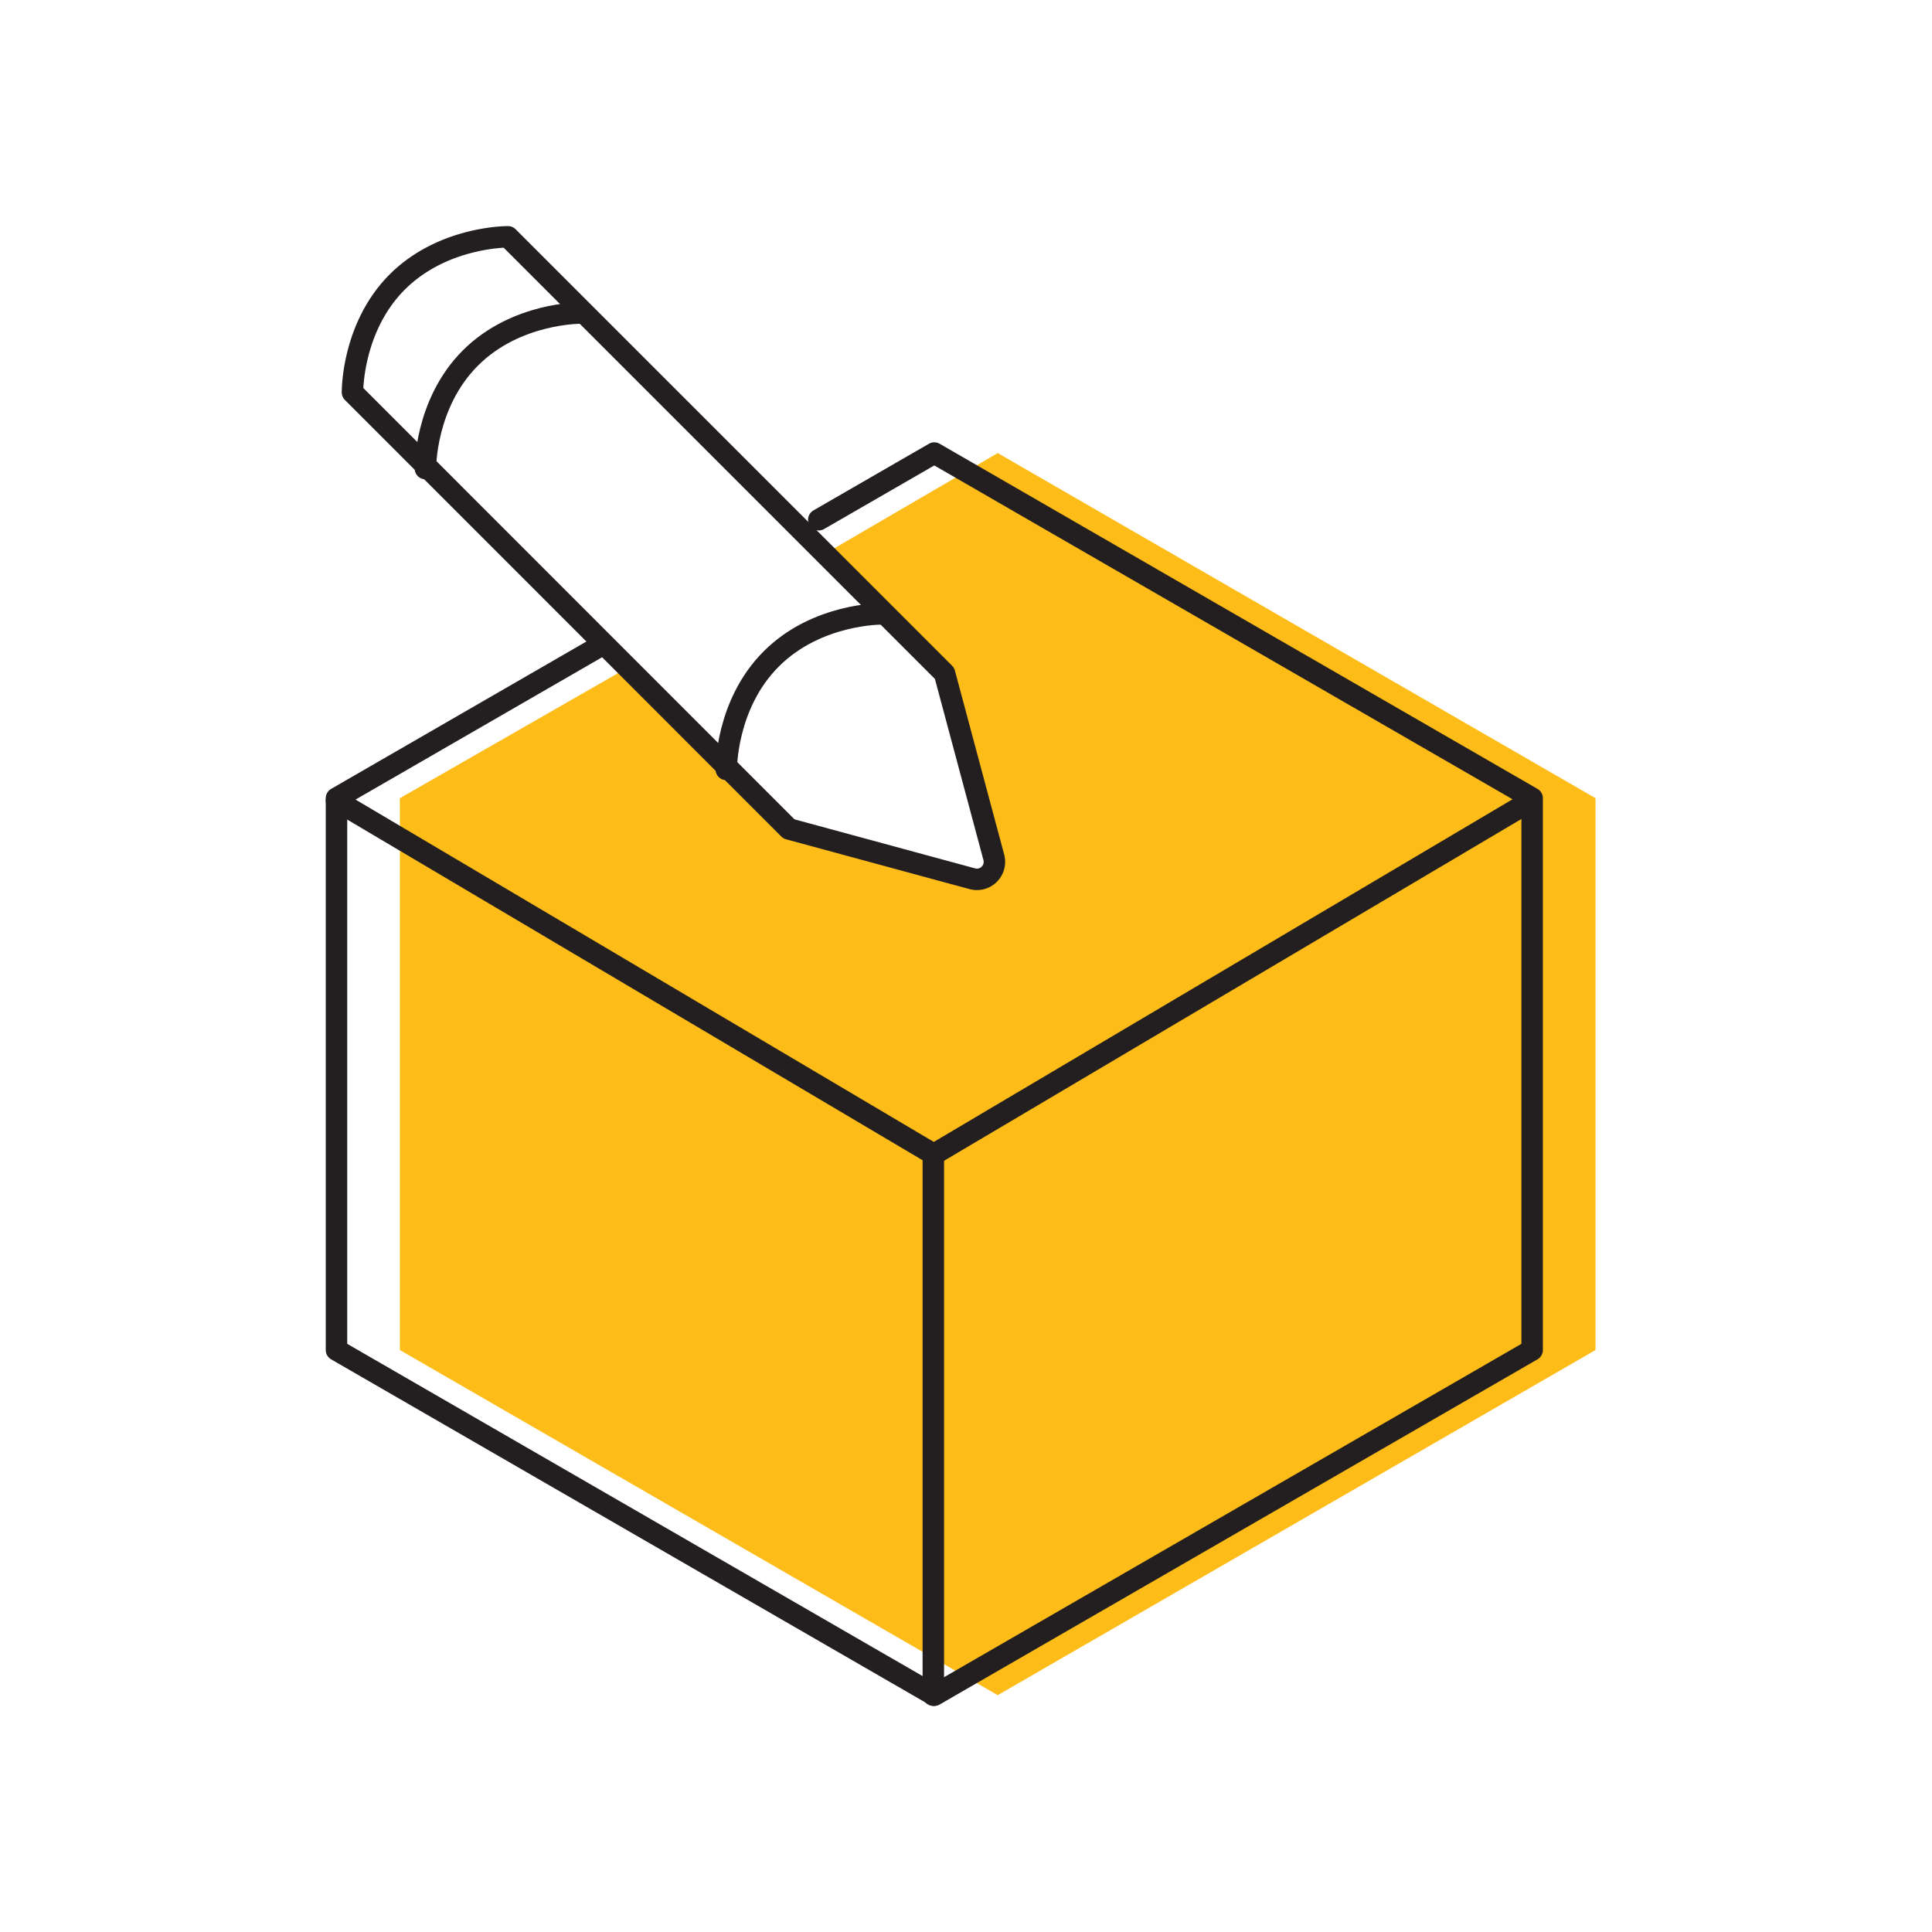 <svg id="Layer_1" data-name="Layer 1" xmlns="http://www.w3.org/2000/svg" viewBox="0 0 360 360"><defs><style>.cls-1{fill:#fdbc18;}.cls-2{fill:none;stroke:#231f20;stroke-linecap:round;stroke-linejoin:round;stroke-width:4px;}</style></defs><path class="cls-1" d="M185.91,84.42l-31.76,18.51L176,125.47l9.18,34.27a3.26,3.26,0,0,1-4,4L147,154.46,117.4,124.15,74.51,148.73V251.56l111.4,64.31L297.3,251.56V148.73Z"/><polyline class="cls-2" points="111.74 120.42 62.7 148.73 62.7 251.56 174.09 315.88 285.49 251.56 285.49 148.73 174.09 84.42 152.57 96.84"/><line class="cls-2" x1="62.7" y1="149.21" x2="173.91" y2="215.05"/><line class="cls-2" x1="285.3" y1="149.21" x2="174.09" y2="215.05"/><line class="cls-2" x1="173.91" y1="215.05" x2="173.91" y2="315.87"/><path class="cls-2" d="M147,154.46,65.68,73.11S65.53,61,74.06,52.51s20.6-8.38,20.6-8.38L176,125.47l9.18,34.27a3.26,3.26,0,0,1-4,4Z"/><path class="cls-2" d="M79.27,87.31s-.15-12.07,8.38-20.6,20.61-8.38,20.61-8.38"/><path class="cls-2" d="M135.33,143.37s-.15-12.07,8.39-20.6,20.6-8.38,20.6-8.38"/></svg>